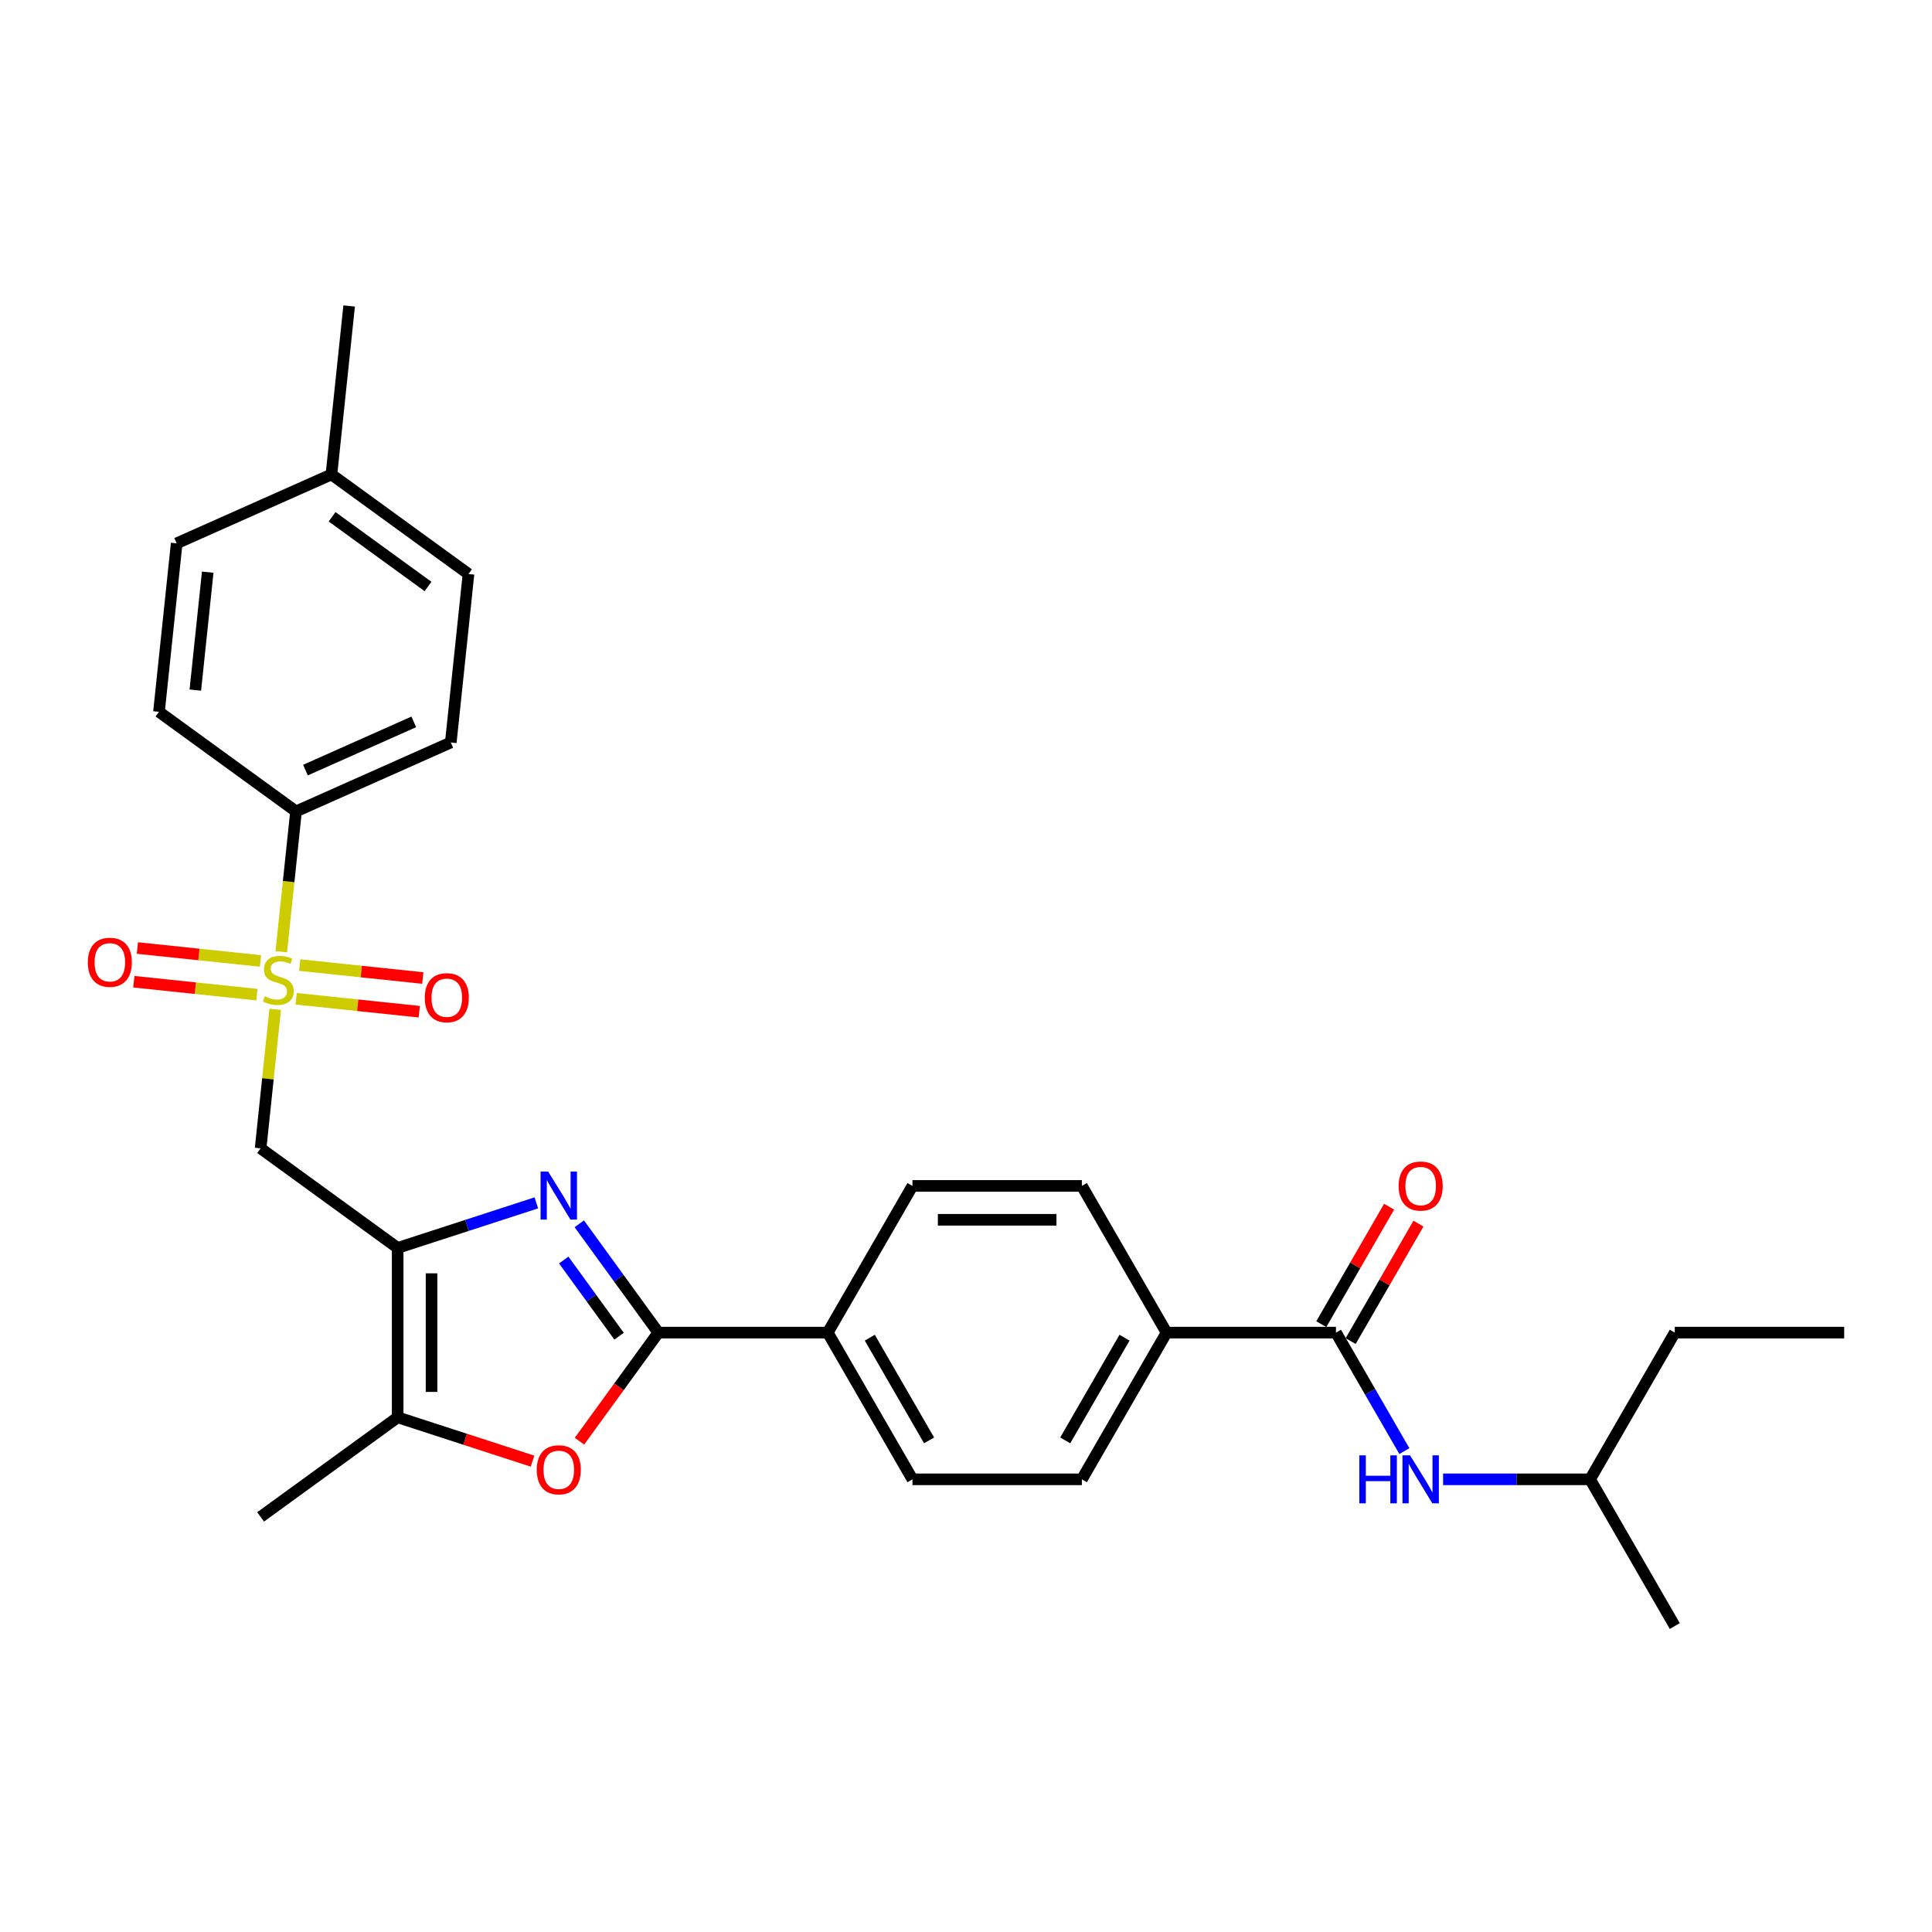 <?xml version='1.0' encoding='iso-8859-1'?>
<svg version='1.1' baseProfile='full'
              xmlns='http://www.w3.org/2000/svg'
                      xmlns:rdkit='http://www.rdkit.org/xml'
                      xmlns:xlink='http://www.w3.org/1999/xlink'
                  xml:space='preserve'
width='1000px' height='1000px' viewBox='0 0 1000 1000'>
<!-- END OF HEADER -->
<rect style='opacity:1.0;fill:#FFFFFF;stroke:none' width='1000' height='1000' x='0' y='0'> </rect>
<path class='bond-3' d='M 142.455,522.418 L 138.673,558.4' style='fill:none;fill-rule:evenodd;stroke:#CCCC00;stroke-width:6px;stroke-linecap:butt;stroke-linejoin:miter;stroke-opacity:1' />
<path class='bond-3' d='M 138.673,558.4 L 134.891,594.381' style='fill:none;fill-rule:evenodd;stroke:#000000;stroke-width:6px;stroke-linecap:butt;stroke-linejoin:miter;stroke-opacity:1' />
<path class='bond-7' d='M 145.588,492.605 L 149.405,456.29' style='fill:none;fill-rule:evenodd;stroke:#CCCC00;stroke-width:6px;stroke-linecap:butt;stroke-linejoin:miter;stroke-opacity:1' />
<path class='bond-7' d='M 149.405,456.29 L 153.222,419.975' style='fill:none;fill-rule:evenodd;stroke:#000000;stroke-width:6px;stroke-linecap:butt;stroke-linejoin:miter;stroke-opacity:1' />
<path class='bond-10' d='M 134.819,497.391 L 102.963,494.042' style='fill:none;fill-rule:evenodd;stroke:#CCCC00;stroke-width:6px;stroke-linecap:butt;stroke-linejoin:miter;stroke-opacity:1' />
<path class='bond-10' d='M 102.963,494.042 L 71.106,490.694' style='fill:none;fill-rule:evenodd;stroke:#FF0000;stroke-width:6px;stroke-linecap:butt;stroke-linejoin:miter;stroke-opacity:1' />
<path class='bond-10' d='M 132.986,514.831 L 101.129,511.483' style='fill:none;fill-rule:evenodd;stroke:#CCCC00;stroke-width:6px;stroke-linecap:butt;stroke-linejoin:miter;stroke-opacity:1' />
<path class='bond-10' d='M 101.129,511.483 L 69.273,508.135' style='fill:none;fill-rule:evenodd;stroke:#FF0000;stroke-width:6px;stroke-linecap:butt;stroke-linejoin:miter;stroke-opacity:1' />
<path class='bond-11' d='M 153.294,516.966 L 185.151,520.314' style='fill:none;fill-rule:evenodd;stroke:#CCCC00;stroke-width:6px;stroke-linecap:butt;stroke-linejoin:miter;stroke-opacity:1' />
<path class='bond-11' d='M 185.151,520.314 L 217.008,523.662' style='fill:none;fill-rule:evenodd;stroke:#FF0000;stroke-width:6px;stroke-linecap:butt;stroke-linejoin:miter;stroke-opacity:1' />
<path class='bond-11' d='M 155.127,499.525 L 186.984,502.873' style='fill:none;fill-rule:evenodd;stroke:#CCCC00;stroke-width:6px;stroke-linecap:butt;stroke-linejoin:miter;stroke-opacity:1' />
<path class='bond-11' d='M 186.984,502.873 L 218.841,506.222' style='fill:none;fill-rule:evenodd;stroke:#FF0000;stroke-width:6px;stroke-linecap:butt;stroke-linejoin:miter;stroke-opacity:1' />
<path class='bond-0' d='M 205.829,645.921 L 134.891,594.381' style='fill:none;fill-rule:evenodd;stroke:#000000;stroke-width:6px;stroke-linecap:butt;stroke-linejoin:miter;stroke-opacity:1' />
<path class='bond-1' d='M 205.829,645.921 L 241.72,634.259' style='fill:none;fill-rule:evenodd;stroke:#000000;stroke-width:6px;stroke-linecap:butt;stroke-linejoin:miter;stroke-opacity:1' />
<path class='bond-1' d='M 241.72,634.259 L 277.612,622.597' style='fill:none;fill-rule:evenodd;stroke:#0000FF;stroke-width:6px;stroke-linecap:butt;stroke-linejoin:miter;stroke-opacity:1' />
<path class='bond-5' d='M 205.829,645.921 L 205.829,733.604' style='fill:none;fill-rule:evenodd;stroke:#000000;stroke-width:6px;stroke-linecap:butt;stroke-linejoin:miter;stroke-opacity:1' />
<path class='bond-5' d='M 223.366,659.073 L 223.366,720.452' style='fill:none;fill-rule:evenodd;stroke:#000000;stroke-width:6px;stroke-linecap:butt;stroke-linejoin:miter;stroke-opacity:1' />
<path class='bond-2' d='M 299.834,633.433 L 320.297,661.598' style='fill:none;fill-rule:evenodd;stroke:#0000FF;stroke-width:6px;stroke-linecap:butt;stroke-linejoin:miter;stroke-opacity:1' />
<path class='bond-2' d='M 320.297,661.598 L 340.76,689.762' style='fill:none;fill-rule:evenodd;stroke:#000000;stroke-width:6px;stroke-linecap:butt;stroke-linejoin:miter;stroke-opacity:1' />
<path class='bond-2' d='M 291.786,652.19 L 306.11,671.906' style='fill:none;fill-rule:evenodd;stroke:#0000FF;stroke-width:6px;stroke-linecap:butt;stroke-linejoin:miter;stroke-opacity:1' />
<path class='bond-2' d='M 306.11,671.906 L 320.434,691.621' style='fill:none;fill-rule:evenodd;stroke:#000000;stroke-width:6px;stroke-linecap:butt;stroke-linejoin:miter;stroke-opacity:1' />
<path class='bond-9' d='M 340.76,689.762 L 428.444,689.762' style='fill:none;fill-rule:evenodd;stroke:#000000;stroke-width:6px;stroke-linecap:butt;stroke-linejoin:miter;stroke-opacity:1' />
<path class='bond-30' d='M 340.76,689.762 L 320.348,717.857' style='fill:none;fill-rule:evenodd;stroke:#000000;stroke-width:6px;stroke-linecap:butt;stroke-linejoin:miter;stroke-opacity:1' />
<path class='bond-30' d='M 320.348,717.857 L 299.936,745.952' style='fill:none;fill-rule:evenodd;stroke:#FF0000;stroke-width:6px;stroke-linecap:butt;stroke-linejoin:miter;stroke-opacity:1' />
<path class='bond-4' d='M 275.63,756.284 L 240.729,744.944' style='fill:none;fill-rule:evenodd;stroke:#FF0000;stroke-width:6px;stroke-linecap:butt;stroke-linejoin:miter;stroke-opacity:1' />
<path class='bond-4' d='M 240.729,744.944 L 205.829,733.604' style='fill:none;fill-rule:evenodd;stroke:#000000;stroke-width:6px;stroke-linecap:butt;stroke-linejoin:miter;stroke-opacity:1' />
<path class='bond-23' d='M 205.829,733.604 L 134.891,785.143' style='fill:none;fill-rule:evenodd;stroke:#000000;stroke-width:6px;stroke-linecap:butt;stroke-linejoin:miter;stroke-opacity:1' />
<path class='bond-6' d='M 691.495,689.762 L 603.811,689.762' style='fill:none;fill-rule:evenodd;stroke:#000000;stroke-width:6px;stroke-linecap:butt;stroke-linejoin:miter;stroke-opacity:1' />
<path class='bond-8' d='M 691.495,689.762 L 709.198,720.427' style='fill:none;fill-rule:evenodd;stroke:#000000;stroke-width:6px;stroke-linecap:butt;stroke-linejoin:miter;stroke-opacity:1' />
<path class='bond-8' d='M 709.198,720.427 L 726.902,751.091' style='fill:none;fill-rule:evenodd;stroke:#0000FF;stroke-width:6px;stroke-linecap:butt;stroke-linejoin:miter;stroke-opacity:1' />
<path class='bond-13' d='M 699.088,694.147 L 716.64,663.746' style='fill:none;fill-rule:evenodd;stroke:#000000;stroke-width:6px;stroke-linecap:butt;stroke-linejoin:miter;stroke-opacity:1' />
<path class='bond-13' d='M 716.64,663.746 L 734.192,633.345' style='fill:none;fill-rule:evenodd;stroke:#FF0000;stroke-width:6px;stroke-linecap:butt;stroke-linejoin:miter;stroke-opacity:1' />
<path class='bond-13' d='M 683.901,685.378 L 701.453,654.977' style='fill:none;fill-rule:evenodd;stroke:#000000;stroke-width:6px;stroke-linecap:butt;stroke-linejoin:miter;stroke-opacity:1' />
<path class='bond-13' d='M 701.453,654.977 L 719.005,624.576' style='fill:none;fill-rule:evenodd;stroke:#FF0000;stroke-width:6px;stroke-linecap:butt;stroke-linejoin:miter;stroke-opacity:1' />
<path class='bond-18' d='M 153.222,419.975 L 233.325,384.311' style='fill:none;fill-rule:evenodd;stroke:#000000;stroke-width:6px;stroke-linecap:butt;stroke-linejoin:miter;stroke-opacity:1' />
<path class='bond-18' d='M 158.105,398.605 L 214.177,373.64' style='fill:none;fill-rule:evenodd;stroke:#000000;stroke-width:6px;stroke-linecap:butt;stroke-linejoin:miter;stroke-opacity:1' />
<path class='bond-19' d='M 153.222,419.975 L 82.285,368.436' style='fill:none;fill-rule:evenodd;stroke:#000000;stroke-width:6px;stroke-linecap:butt;stroke-linejoin:miter;stroke-opacity:1' />
<path class='bond-24' d='M 746.946,765.699 L 784.983,765.699' style='fill:none;fill-rule:evenodd;stroke:#0000FF;stroke-width:6px;stroke-linecap:butt;stroke-linejoin:miter;stroke-opacity:1' />
<path class='bond-24' d='M 784.983,765.699 L 823.02,765.699' style='fill:none;fill-rule:evenodd;stroke:#000000;stroke-width:6px;stroke-linecap:butt;stroke-linejoin:miter;stroke-opacity:1' />
<path class='bond-14' d='M 428.444,689.762 L 472.285,613.826' style='fill:none;fill-rule:evenodd;stroke:#000000;stroke-width:6px;stroke-linecap:butt;stroke-linejoin:miter;stroke-opacity:1' />
<path class='bond-15' d='M 428.444,689.762 L 472.285,765.699' style='fill:none;fill-rule:evenodd;stroke:#000000;stroke-width:6px;stroke-linecap:butt;stroke-linejoin:miter;stroke-opacity:1' />
<path class='bond-15' d='M 450.207,692.385 L 480.896,745.54' style='fill:none;fill-rule:evenodd;stroke:#000000;stroke-width:6px;stroke-linecap:butt;stroke-linejoin:miter;stroke-opacity:1' />
<path class='bond-12' d='M 603.811,689.762 L 559.969,765.699' style='fill:none;fill-rule:evenodd;stroke:#000000;stroke-width:6px;stroke-linecap:butt;stroke-linejoin:miter;stroke-opacity:1' />
<path class='bond-12' d='M 582.047,692.385 L 551.358,745.54' style='fill:none;fill-rule:evenodd;stroke:#000000;stroke-width:6px;stroke-linecap:butt;stroke-linejoin:miter;stroke-opacity:1' />
<path class='bond-31' d='M 603.811,689.762 L 559.969,613.826' style='fill:none;fill-rule:evenodd;stroke:#000000;stroke-width:6px;stroke-linecap:butt;stroke-linejoin:miter;stroke-opacity:1' />
<path class='bond-16' d='M 472.285,613.826 L 559.969,613.826' style='fill:none;fill-rule:evenodd;stroke:#000000;stroke-width:6px;stroke-linecap:butt;stroke-linejoin:miter;stroke-opacity:1' />
<path class='bond-16' d='M 485.438,631.363 L 546.817,631.363' style='fill:none;fill-rule:evenodd;stroke:#000000;stroke-width:6px;stroke-linecap:butt;stroke-linejoin:miter;stroke-opacity:1' />
<path class='bond-17' d='M 472.285,765.699 L 559.969,765.699' style='fill:none;fill-rule:evenodd;stroke:#000000;stroke-width:6px;stroke-linecap:butt;stroke-linejoin:miter;stroke-opacity:1' />
<path class='bond-21' d='M 233.325,384.311 L 242.491,297.107' style='fill:none;fill-rule:evenodd;stroke:#000000;stroke-width:6px;stroke-linecap:butt;stroke-linejoin:miter;stroke-opacity:1' />
<path class='bond-20' d='M 82.285,368.436 L 91.45,281.232' style='fill:none;fill-rule:evenodd;stroke:#000000;stroke-width:6px;stroke-linecap:butt;stroke-linejoin:miter;stroke-opacity:1' />
<path class='bond-20' d='M 101.1,357.188 L 107.516,296.146' style='fill:none;fill-rule:evenodd;stroke:#000000;stroke-width:6px;stroke-linecap:butt;stroke-linejoin:miter;stroke-opacity:1' />
<path class='bond-22' d='M 91.45,281.232 L 171.553,245.568' style='fill:none;fill-rule:evenodd;stroke:#000000;stroke-width:6px;stroke-linecap:butt;stroke-linejoin:miter;stroke-opacity:1' />
<path class='bond-29' d='M 242.491,297.107 L 171.553,245.568' style='fill:none;fill-rule:evenodd;stroke:#000000;stroke-width:6px;stroke-linecap:butt;stroke-linejoin:miter;stroke-opacity:1' />
<path class='bond-29' d='M 221.542,303.564 L 171.886,267.487' style='fill:none;fill-rule:evenodd;stroke:#000000;stroke-width:6px;stroke-linecap:butt;stroke-linejoin:miter;stroke-opacity:1' />
<path class='bond-25' d='M 171.553,245.568 L 180.718,158.365' style='fill:none;fill-rule:evenodd;stroke:#000000;stroke-width:6px;stroke-linecap:butt;stroke-linejoin:miter;stroke-opacity:1' />
<path class='bond-26' d='M 823.02,765.699 L 866.862,689.762' style='fill:none;fill-rule:evenodd;stroke:#000000;stroke-width:6px;stroke-linecap:butt;stroke-linejoin:miter;stroke-opacity:1' />
<path class='bond-27' d='M 823.02,765.699 L 866.862,841.635' style='fill:none;fill-rule:evenodd;stroke:#000000;stroke-width:6px;stroke-linecap:butt;stroke-linejoin:miter;stroke-opacity:1' />
<path class='bond-28' d='M 866.862,689.762 L 954.545,689.762' style='fill:none;fill-rule:evenodd;stroke:#000000;stroke-width:6px;stroke-linecap:butt;stroke-linejoin:miter;stroke-opacity:1' />
<path  class='atom-0' d='M 137.042 515.701
Q 137.323 515.806, 138.48 516.297
Q 139.637 516.788, 140.9 517.104
Q 142.198 517.385, 143.46 517.385
Q 145.81 517.385, 147.178 516.262
Q 148.546 515.105, 148.546 513.106
Q 148.546 511.738, 147.845 510.896
Q 147.178 510.054, 146.126 509.598
Q 145.074 509.142, 143.32 508.616
Q 141.111 507.95, 139.778 507.318
Q 138.48 506.687, 137.533 505.354
Q 136.621 504.022, 136.621 501.777
Q 136.621 498.655, 138.726 496.726
Q 140.865 494.797, 145.074 494.797
Q 147.95 494.797, 151.212 496.165
L 150.405 498.866
Q 147.424 497.638, 145.179 497.638
Q 142.759 497.638, 141.426 498.655
Q 140.093 499.637, 140.128 501.356
Q 140.128 502.689, 140.795 503.495
Q 141.496 504.302, 142.478 504.758
Q 143.496 505.214, 145.179 505.74
Q 147.424 506.442, 148.757 507.143
Q 150.089 507.845, 151.036 509.283
Q 152.018 510.686, 152.018 513.106
Q 152.018 516.543, 149.704 518.402
Q 147.424 520.226, 143.601 520.226
Q 141.391 520.226, 139.708 519.734
Q 138.059 519.279, 136.095 518.472
L 137.042 515.701
' fill='#CCCC00'/>
<path  class='atom-2' d='M 283.732 606.409
L 291.869 619.561
Q 292.676 620.859, 293.973 623.209
Q 295.271 625.559, 295.341 625.699
L 295.341 606.409
L 298.638 606.409
L 298.638 631.241
L 295.236 631.241
L 286.503 616.861
Q 285.486 615.177, 284.398 613.248
Q 283.346 611.319, 283.03 610.723
L 283.03 631.241
L 279.804 631.241
L 279.804 606.409
L 283.732 606.409
' fill='#0000FF'/>
<path  class='atom-5' d='M 277.822 760.77
Q 277.822 754.808, 280.768 751.476
Q 283.714 748.144, 289.221 748.144
Q 294.727 748.144, 297.674 751.476
Q 300.62 754.808, 300.62 760.77
Q 300.62 766.803, 297.639 770.24
Q 294.657 773.642, 289.221 773.642
Q 283.749 773.642, 280.768 770.24
Q 277.822 766.838, 277.822 760.77
M 289.221 770.836
Q 293.009 770.836, 295.043 768.311
Q 297.112 765.751, 297.112 760.77
Q 297.112 755.895, 295.043 753.44
Q 293.009 750.95, 289.221 750.95
Q 285.433 750.95, 283.364 753.405
Q 281.329 755.86, 281.329 760.77
Q 281.329 765.786, 283.364 768.311
Q 285.433 770.836, 289.221 770.836
' fill='#FF0000'/>
<path  class='atom-9' d='M 703.577 753.283
L 706.944 753.283
L 706.944 763.84
L 719.641 763.84
L 719.641 753.283
L 723.008 753.283
L 723.008 778.115
L 719.641 778.115
L 719.641 766.646
L 706.944 766.646
L 706.944 778.115
L 703.577 778.115
L 703.577 753.283
' fill='#0000FF'/>
<path  class='atom-9' d='M 729.847 753.283
L 737.984 766.435
Q 738.791 767.733, 740.089 770.083
Q 741.387 772.433, 741.457 772.573
L 741.457 753.283
L 744.754 753.283
L 744.754 778.115
L 741.351 778.115
L 732.618 763.735
Q 731.601 762.051, 730.514 760.122
Q 729.462 758.193, 729.146 757.597
L 729.146 778.115
L 725.919 778.115
L 725.919 753.283
L 729.847 753.283
' fill='#0000FF'/>
<path  class='atom-11' d='M 45.455 498.083
Q 45.455 492.12, 48.401 488.788
Q 51.347 485.456, 56.853 485.456
Q 62.36 485.456, 65.306 488.788
Q 68.252 492.12, 68.252 498.083
Q 68.252 504.116, 65.271 507.553
Q 62.29 510.955, 56.853 510.955
Q 51.382 510.955, 48.401 507.553
Q 45.455 504.151, 45.455 498.083
M 56.853 508.149
Q 60.641 508.149, 62.676 505.624
Q 64.745 503.063, 64.745 498.083
Q 64.745 493.208, 62.676 490.753
Q 60.641 488.262, 56.853 488.262
Q 53.066 488.262, 50.996 490.717
Q 48.962 493.173, 48.962 498.083
Q 48.962 503.098, 50.996 505.624
Q 53.066 508.149, 56.853 508.149
' fill='#FF0000'/>
<path  class='atom-12' d='M 219.861 516.414
Q 219.861 510.451, 222.807 507.119
Q 225.753 503.787, 231.26 503.787
Q 236.767 503.787, 239.713 507.119
Q 242.659 510.451, 242.659 516.414
Q 242.659 522.446, 239.678 525.884
Q 236.696 529.286, 231.26 529.286
Q 225.789 529.286, 222.807 525.884
Q 219.861 522.481, 219.861 516.414
M 231.26 526.48
Q 235.048 526.48, 237.082 523.955
Q 239.152 521.394, 239.152 516.414
Q 239.152 511.539, 237.082 509.083
Q 235.048 506.593, 231.26 506.593
Q 227.472 506.593, 225.403 509.048
Q 223.368 511.504, 223.368 516.414
Q 223.368 521.429, 225.403 523.955
Q 227.472 526.48, 231.26 526.48
' fill='#FF0000'/>
<path  class='atom-14' d='M 723.938 613.896
Q 723.938 607.934, 726.884 604.602
Q 729.83 601.27, 735.336 601.27
Q 740.843 601.27, 743.789 604.602
Q 746.735 607.934, 746.735 613.896
Q 746.735 619.929, 743.754 623.366
Q 740.773 626.768, 735.336 626.768
Q 729.865 626.768, 726.884 623.366
Q 723.938 619.964, 723.938 613.896
M 735.336 623.962
Q 739.124 623.962, 741.159 621.437
Q 743.228 618.877, 743.228 613.896
Q 743.228 609.021, 741.159 606.566
Q 739.124 604.076, 735.336 604.076
Q 731.548 604.076, 729.479 606.531
Q 727.445 608.986, 727.445 613.896
Q 727.445 618.912, 729.479 621.437
Q 731.548 623.962, 735.336 623.962
' fill='#FF0000'/>
</svg>
